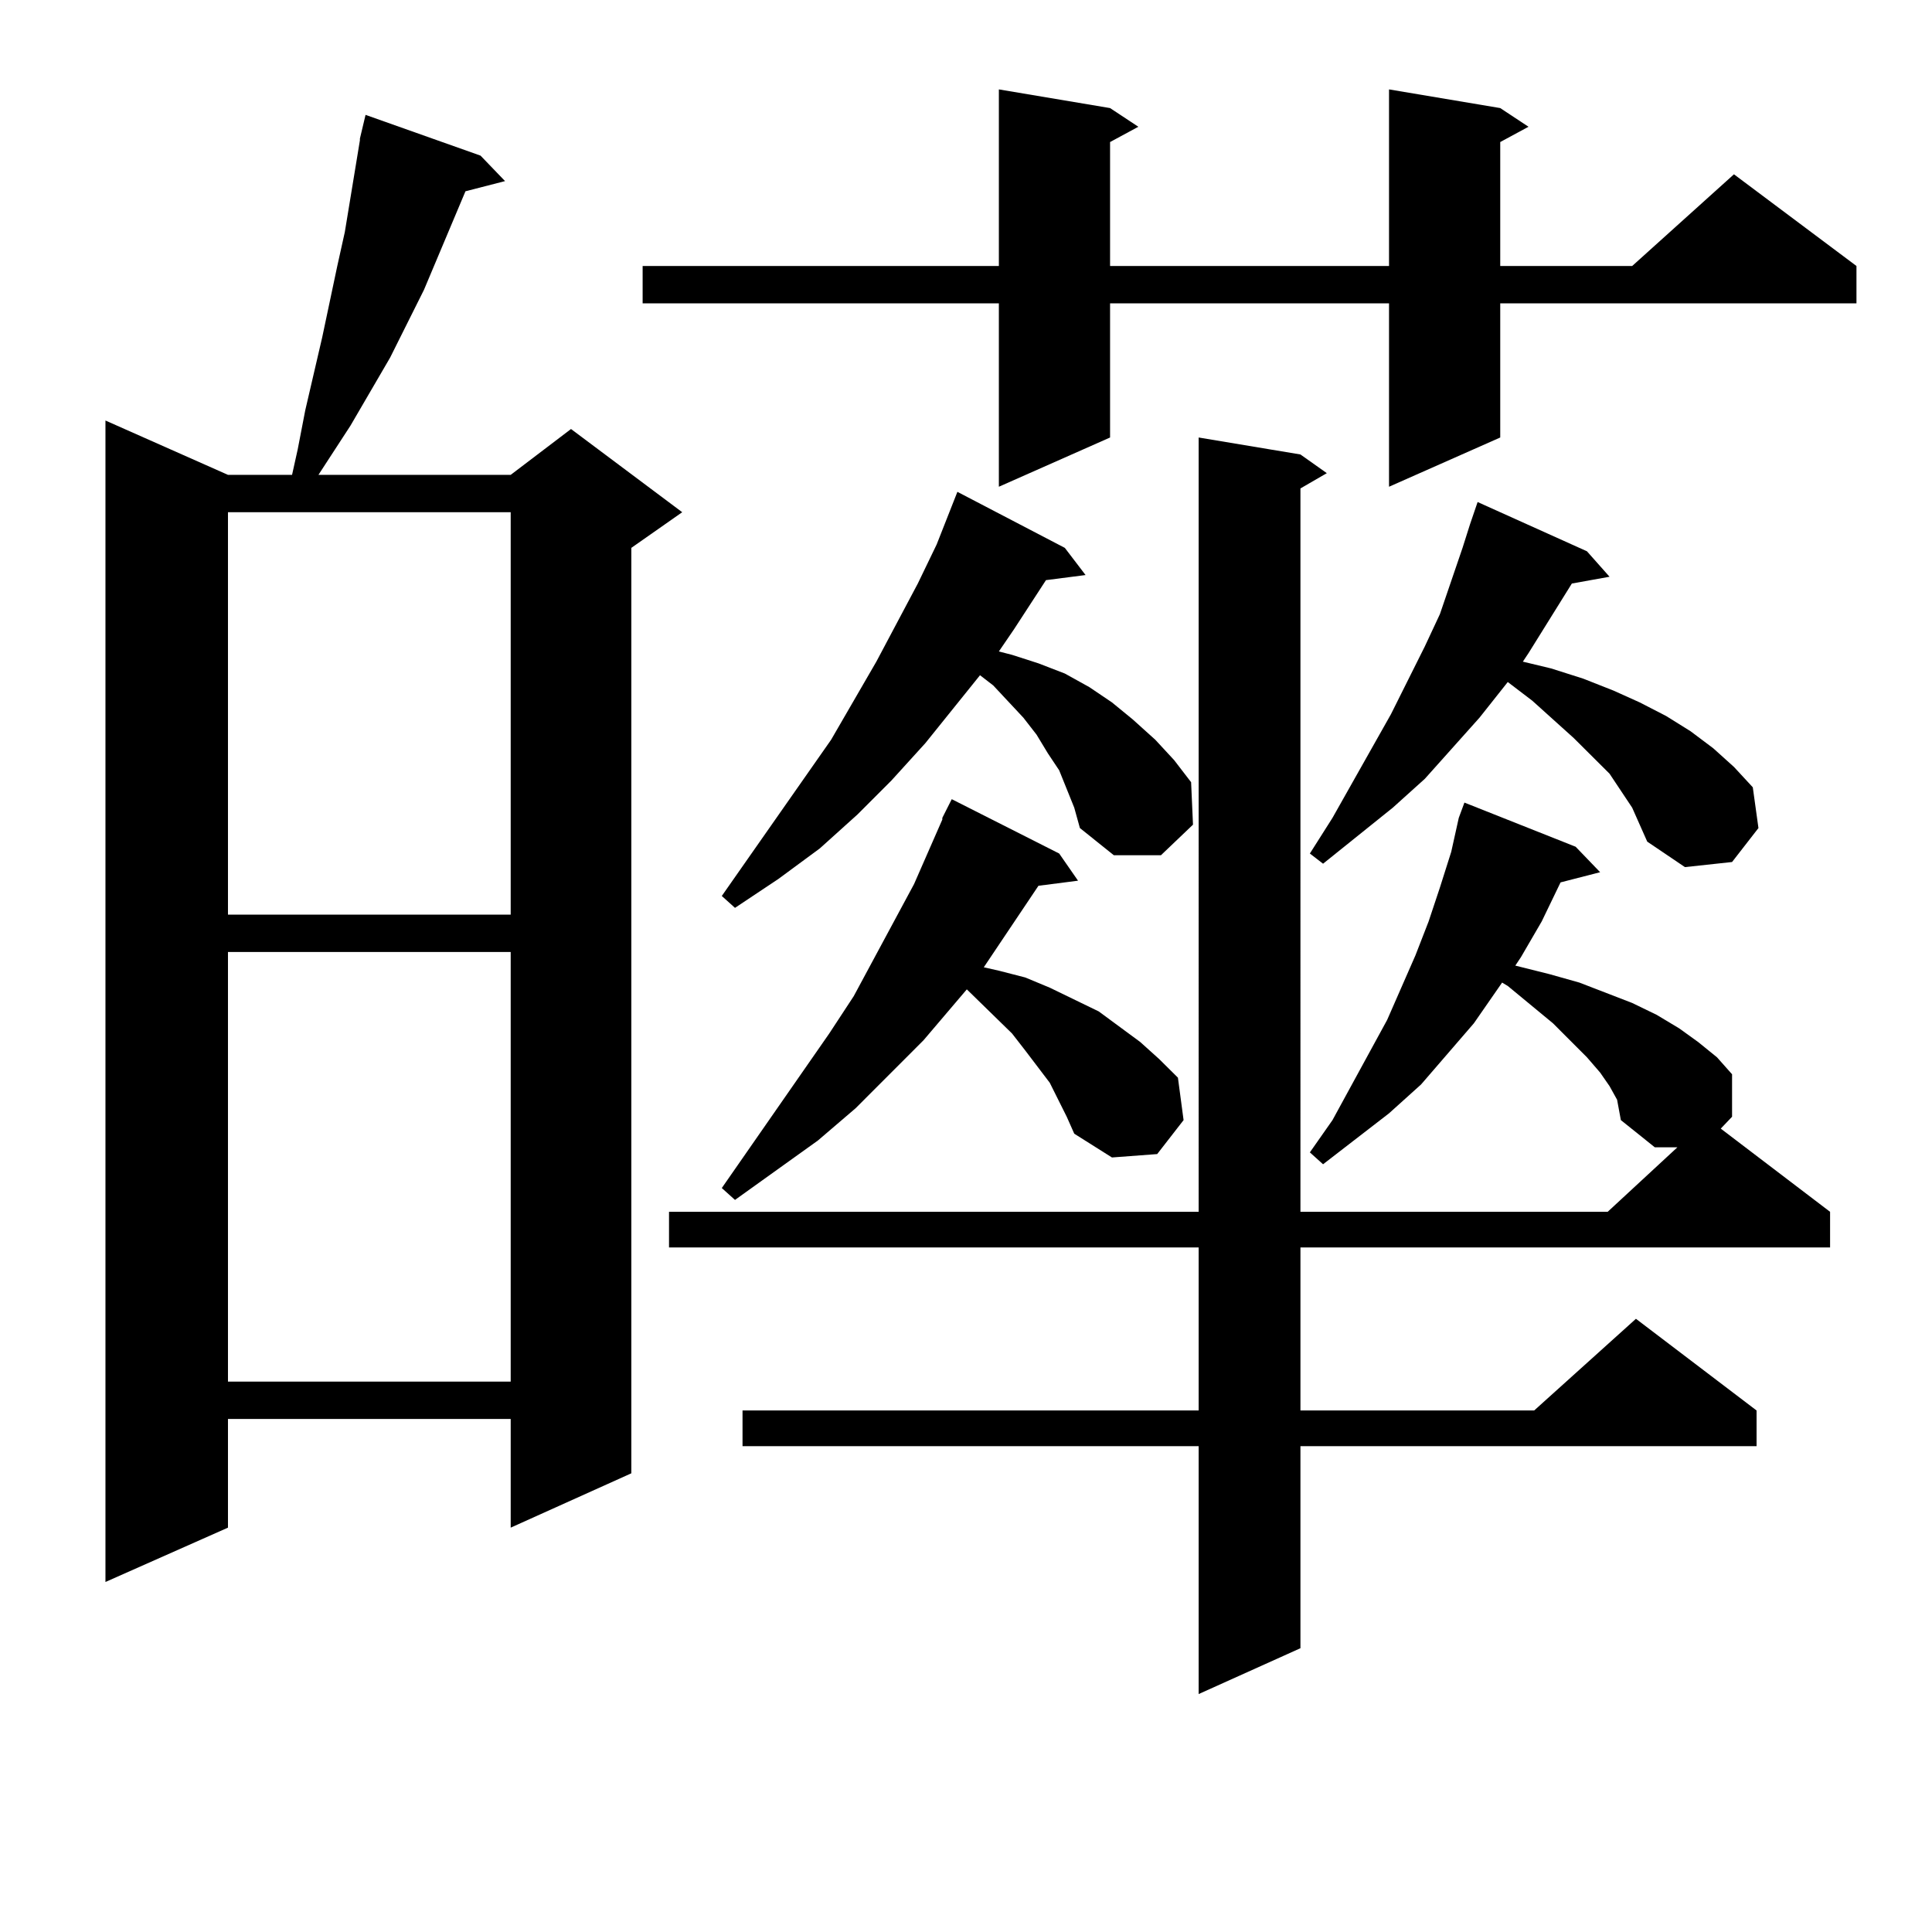 <?xml version="1.0" encoding="utf-8"?>
<!-- Generator: Adobe Illustrator 16.0.0, SVG Export Plug-In . SVG Version: 6.00 Build 0)  -->
<!DOCTYPE svg PUBLIC "-//W3C//DTD SVG 1.1//EN" "http://www.w3.org/Graphics/SVG/1.1/DTD/svg11.dtd">
<svg version="1.1" id="图层_1" xmlns="http://www.w3.org/2000/svg" xmlns:xlink="http://www.w3.org/1999/xlink" x="0px" y="0px"
	 width="1000px" height="1000px" viewBox="0 0 1000 1000" enable-background="new 0 0 1000 1000" xml:space="preserve">
<path d="M248.726,80.551l12.683,13.184l-20.487,5.273l-21.463,50.977l-17.561,35.156l-20.487,35.156l-16.585,25.488h99.51
	l31.219-23.73l57.56,43.066l-26.341,18.457v479.004l-62.438,28.125v-56.25H117.997v56.25l-63.413,28.125V217.66l63.413,28.125h33.17
	l2.927-13.184l3.902-20.215l8.78-37.793l3.902-18.457l3.902-18.457l3.902-17.578l7.805-47.461v-0.879l2.927-12.305L248.726,80.551z
	 M117.997,265.121v208.301h146.338V265.121H117.997z M117.997,492.758v222.363h146.338V492.758H117.997z M776.518,55.941
	l14.634,9.668l-14.634,7.91v64.16h68.291l52.682-47.461l63.413,47.461v19.336H776.518v69.434l-57.56,25.488v-94.922H574.571v69.434
	l-57.56,25.488v-94.922H332.626v-19.336h184.386V46.273l57.56,9.668l14.634,9.668l-14.634,7.91v64.16h144.387V46.273L776.518,55.941
	z M837.004,569.222l-3.902-7.031l-4.878-7.031l-6.829-7.91l-17.561-17.578l-23.414-19.336l-2.927-1.758l-14.634,21.094
	l-27.316,31.641l-16.585,14.941l-34.146,26.367l-6.829-6.152l11.707-16.699l28.292-51.855l14.634-33.398l6.829-17.578l5.854-17.578
	l5.854-18.457l3.902-17.578l2.927-7.91l57.56,22.852l12.683,13.184l-20.487,5.273l-9.756,20.215l-10.731,18.457l-2.927,4.395
	l17.561,4.395l15.609,4.395l27.316,10.547l12.683,6.152l11.707,7.031l9.756,7.031l9.756,7.91l7.805,8.789v21.973l-5.854,6.152
	l56.584,43.066v18.457h-274.14v84.375h120.973l52.682-47.461l62.438,47.461v18.457H673.105v104.59l-52.682,23.73v-128.32H384.332
	v-18.457h236.092v-84.375h-274.14V627.23h274.14V226.449l52.682,8.789l13.658,9.668l-13.658,7.91V627.23h159.021l36.097-33.398
	h-11.707l-17.561-14.063l-0.976-5.273L837.004,569.222z M552.133,408.383l-3.902-9.668l-5.854-8.789l-5.854-9.668l-6.829-8.789
	l-15.609-16.699l-6.829-5.273l-28.292,35.156l-17.561,19.336l-17.561,17.578l-19.512,17.578l-21.463,15.82l-22.438,14.941
	l-6.829-6.152l56.584-80.859l23.414-40.43l21.463-40.43l9.756-20.215l10.731-27.246l55.608,29.004l10.731,14.063l-20.487,2.637
	l-16.585,25.488l-7.805,11.426l6.829,1.758l13.658,4.395l13.658,5.273l12.683,7.031l11.707,7.91l10.731,8.789l11.707,10.547
	l9.756,10.547l8.78,11.426l0.976,21.973l-16.585,15.82h-24.39l-17.561-14.063l-2.927-10.547L552.133,408.383z M487.744,423.324
	l4.878-9.668l55.608,28.125l9.756,14.063l-20.487,2.637l-28.292,42.188l7.805,1.758l13.658,3.516l12.683,5.273l12.683,6.152
	l12.683,6.152l21.463,15.82l9.756,8.789l9.756,9.668l2.927,21.973l-13.658,17.578l-23.414,1.758l-19.512-12.305l-3.902-8.789
	l-8.78-17.578l-12.683-16.699l-6.829-8.789l-23.414-22.852l-22.438,26.367l-35.121,35.156l-19.512,16.699l-42.926,30.762
	l-6.829-6.152l55.608-79.98l12.683-19.336l31.219-58.008l14.634-33.398V423.324z M844.809,418.051l-11.707-17.578l-18.536-18.457
	l-21.463-19.336l-12.683-9.668l-14.634,18.457l-28.292,31.641l-16.585,14.941l-36.097,29.004l-6.829-5.273l11.707-18.457
	l30.243-53.613l17.561-35.156l7.805-16.699l11.707-34.277l3.902-12.305l3.902-11.426l56.584,25.488l11.707,13.184l-19.512,3.516
	l-22.438,36.035l-2.927,4.395l14.634,3.516l16.585,5.273l15.609,6.152l13.658,6.152l13.658,7.031l12.683,7.91l11.707,8.789
	l10.731,9.668l9.756,10.547l2.927,21.094l-13.658,17.578l-24.39,2.637l-19.512-13.184L844.809,418.051z"/>
</svg>

